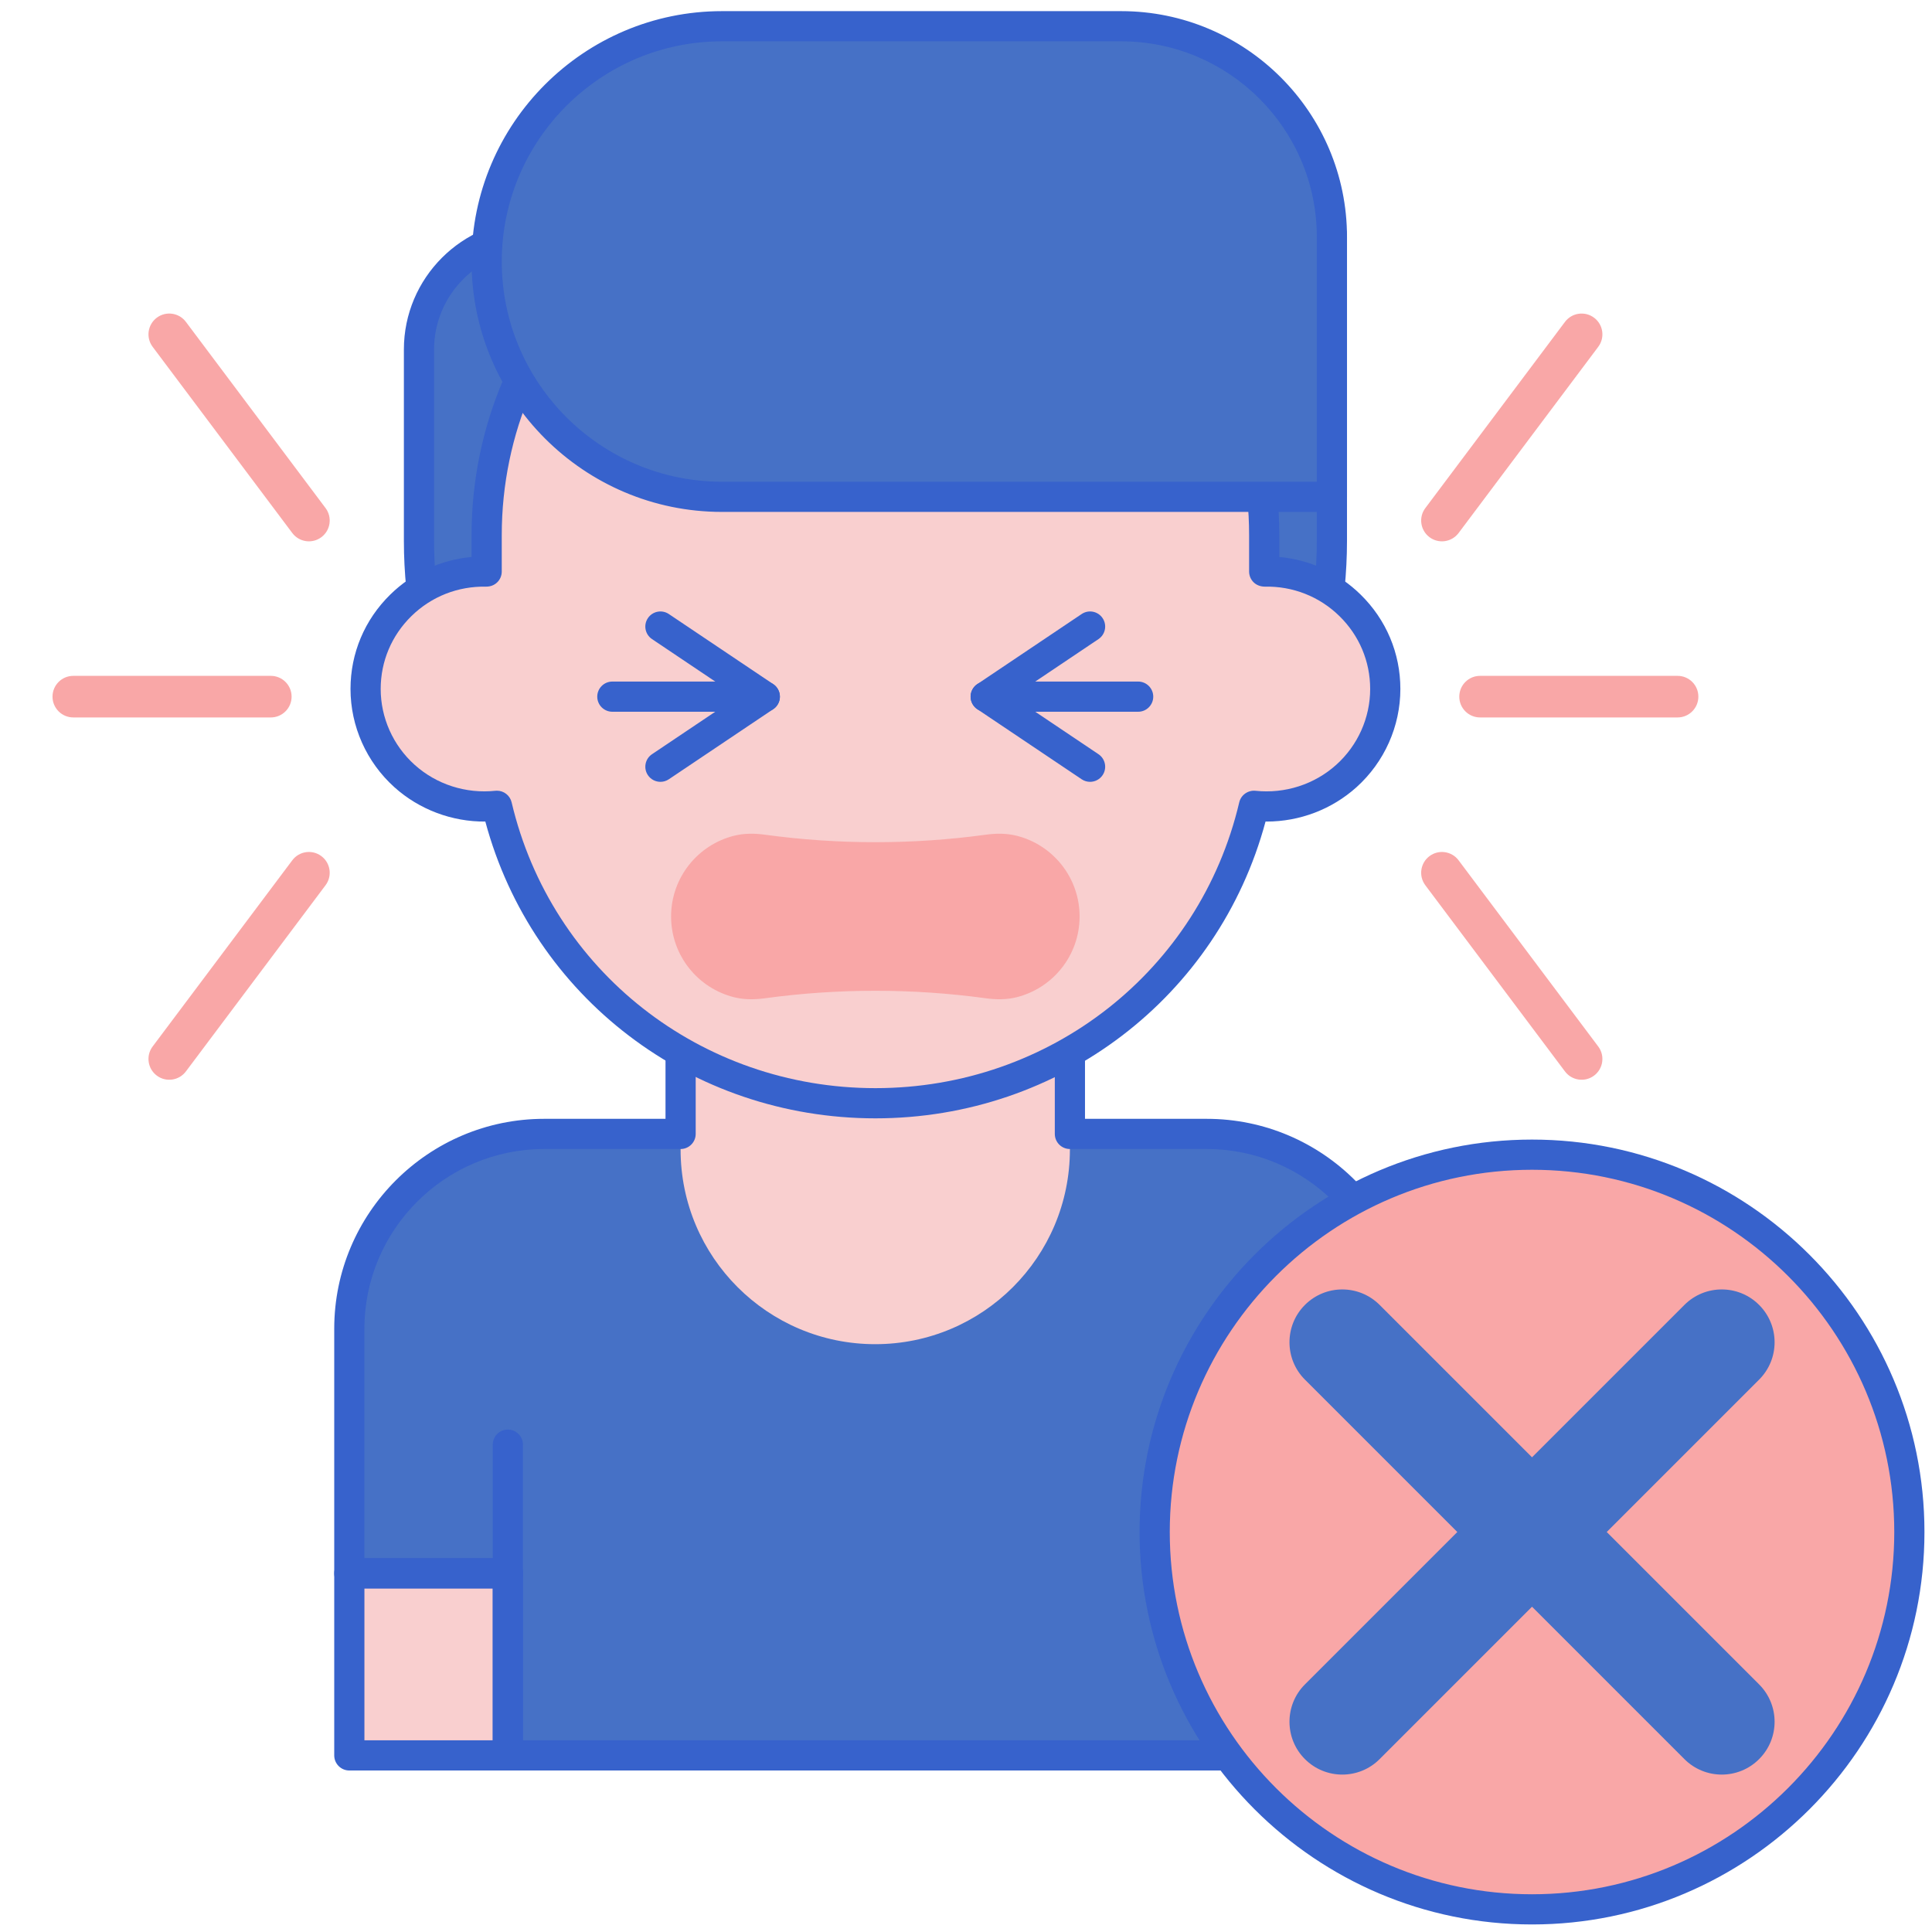 <svg id="Layer_1" enable-background="new 0 0 256 256" height="512" viewBox="0 0 256 256" width="512" xmlns="http://www.w3.org/2000/svg"><g><g><g><g><path d="m159.893 150.251h-87.786c-14.26 0-25.82 11.56-25.82 25.82v32.402h21.007v24.127h96.049v-24.127h22.37c0-12.097 0-20.254 0-32.402 0-14.26-11.56-25.82-25.82-25.82z" fill="#4671c6"/></g></g><g><g><path d="m46.287 208.473h21.007v24.127h-21.007z" fill="#f9cfcf"/></g></g><g><g><path d="m67.293 234.6h-21.006c-1.104 0-2-.896-2-2v-24.127c0-1.104.896-2 2-2h21.007c1.104 0 2 .896 2 2v24.127c-.001 1.104-.896 2-2.001 2zm-19.006-4h17.007v-20.127h-17.007z" fill="#3762cc"/></g></g><g><g><path d="m163.343 208.473h22.37v24.127h-22.37z" fill="#f9cfcf"/></g></g><g><g><path d="m185.713 234.6h-22.37c-1.104 0-2-.896-2-2v-24.127c0-1.104.896-2 2-2h22.37c1.104 0 2 .896 2 2v24.127c0 1.104-.896 2-2 2zm-20.37-4h18.37v-20.127h-18.37z" fill="#3762cc"/></g></g><g><g><path d="m163.343 210.473c-1.104 0-2-.896-2-2v-17.047c0-1.104.896-2 2-2s2 .896 2 2v17.047c0 1.104-.896 2-2 2z" fill="#3762cc"/></g></g><g><g><path d="m90.182 127.789v24.527.003c0 14.245 11.548 25.792 25.793 25.792 14.238 0 25.793-11.54 25.793-25.795 0-4.962 0-19.399 0-24.527z" fill="#f9cfcf"/></g></g><g><g><path d="m163.343 234.6h-96.05c-1.104 0-2-.896-2-2v-22.127h-19.006c-1.104 0-2-.896-2-2v-32.403c0-15.34 12.48-27.819 27.82-27.819h16.076v-20.462c0-1.104.896-2 2-2h51.585c1.104 0 2 .896 2 2v20.462h16.126c15.34 0 27.819 12.479 27.819 27.819v32.402c0 1.104-.896 2-2 2h-20.37v22.128c0 1.104-.896 2-2 2zm-94.05-4h92.049v-22.127c0-1.104.896-2 2-2h20.37v-30.403c0-13.134-10.686-23.819-23.819-23.819h-18.126c-1.104 0-2-.896-2-2v-20.462h-47.584v20.462c0 1.104-.896 2-2 2h-18.077c-13.134 0-23.82 10.686-23.82 23.819v30.402h19.007c1.104 0 2 .896 2 2z" fill="#3762cc"/></g></g><g><g><path d="m116 132.127c-33.404 0-60.483-27.079-60.483-60.483v-25.333c0-8.396 6.807-15.203 15.203-15.203h105.763v40.536c0 33.404-27.079 60.483-60.483 60.483z" fill="#4671c6"/></g></g><g><g><path d="m116 134.127c-34.454 0-62.483-28.03-62.483-62.483v-25.333c0-9.485 7.717-17.203 17.203-17.203h105.764c1.104 0 2 .896 2 2v40.536c-.001 34.453-28.031 62.483-62.484 62.483zm-45.28-101.02c-7.28 0-13.203 5.923-13.203 13.203v25.333c0 32.248 26.235 58.483 58.483 58.483s58.483-26.235 58.483-58.483v-38.536z" fill="#3762cc"/></g></g><g><g><path d="m167.514 75.732v-4.823c0-28.194-23.063-51.05-51.514-51.05-28.45 0-51.514 22.856-51.514 51.05v4.823c-8.945-.181-16.042 6.944-16.042 15.558 0 9.198 8.03 16.473 17.402 15.482 5.316 22.586 25.746 39.413 50.153 39.413 24.409 0 44.837-16.829 50.153-39.413 9.36.99 17.402-6.272 17.402-15.482.001-8.617-7.101-15.739-16.04-15.558z" fill="#f9cfcf"/></g></g><g><g><path d="m116 148.186c-24.432 0-45.45-16.087-51.69-39.325-4.395.039-8.747-1.578-12.05-4.551-3.696-3.325-5.816-8.071-5.816-13.019 0-4.736 1.872-9.179 5.27-12.509 2.937-2.878 6.705-4.607 10.772-4.978v-2.896c0-29.252 24.006-53.05 53.514-53.05s53.514 23.798 53.514 53.05v2.896c4.067.37 7.835 2.1 10.772 4.979 3.398 3.329 5.27 7.771 5.27 12.508 0 4.948-2.119 9.692-5.814 13.018-3.27 2.941-7.529 4.552-11.914 4.552-.046 0-.092 0-.138 0-6.241 23.238-27.258 39.325-51.69 39.325zm-50.152-43.414c.918 0 1.731.631 1.945 1.542 5.249 22.298 25.072 37.871 48.207 37.871s42.958-15.573 48.206-37.871c.231-.981 1.164-1.631 2.157-1.531 3.908.414 7.808-.843 10.702-3.448 2.854-2.567 4.49-6.229 4.49-10.044 0-3.652-1.445-7.08-4.069-9.651-2.648-2.597-6.183-3.992-9.932-3.907-.533-.012-1.057-.195-1.44-.571s-.601-.892-.601-1.429v-4.823c0-27.046-22.212-49.05-49.514-49.05s-49.514 22.004-49.514 49.05v4.823c0 .537-.216 1.053-.6 1.429s-.9.571-1.44.571c-3.776-.077-7.284 1.312-9.933 3.906-2.624 2.571-4.069 5.999-4.069 9.652 0 3.815 1.637 7.477 4.492 10.046 2.893 2.603 6.789 3.858 10.7 3.446.073-.007.143-.011.213-.011z" fill="#3762cc"/></g></g><g><g><path d="m176.483 65.831h-80.82c-17.219 0-31.177-13.959-31.177-31.177 0-17.219 13.959-31.177 31.177-31.177h52.901c15.419 0 27.919 12.5 27.919 27.919z" fill="#4671c6"/></g></g><g><g><path d="m176.483 67.831h-80.82c-18.294 0-33.177-14.884-33.177-33.178s14.884-33.177 33.178-33.177h52.901c16.497 0 29.919 13.422 29.919 29.919v34.437c-.001 1.104-.896 1.999-2.001 1.999zm-80.819-62.355c-16.088 0-29.177 13.089-29.177 29.178s13.089 29.178 29.177 29.178h78.82v-32.437c0-14.292-11.627-25.919-25.919-25.919z" fill="#3762cc"/></g></g><g><g><path d="m67.293 210.473c-1.104 0-2-.896-2-2v-17.047c0-1.104.896-2 2-2s2 .896 2 2v17.047c0 1.104-.895 2-2 2z" fill="#3762cc"/></g></g><g><g><path d="m130.649 132.279h.002c1.339.183 2.712.191 4.024-.133 4.81-1.187 8.378-5.53 8.378-10.707s-3.567-9.521-8.378-10.707c-1.312-.324-2.685-.316-4.024-.133-9.73 1.329-19.596 1.329-29.326 0-1.339-.183-2.712-.191-4.024.133-4.81 1.187-8.378 5.53-8.378 10.707s3.567 9.52 8.378 10.707c1.312.324 2.685.316 4.024.133h.002c9.728-1.329 19.593-1.329 29.322 0z" fill="#f9a7a7"/></g></g><g><g><g><path d="m144.438 103.597c-.384 0-.771-.109-1.113-.34l-13.83-9.287c-.553-.371-.885-.994-.885-1.66s.332-1.289.885-1.66l13.83-9.287c.919-.619 2.16-.371 2.775.545.616.917.372 2.16-.545 2.775l-11.357 7.627 11.357 7.627c.917.615 1.161 1.858.545 2.775-.385.574-1.017.885-1.662.885z" fill="#3762cc"/></g></g><g><g><path d="m150.812 94.31h-20.202c-1.104 0-2-.896-2-2s.896-2 2-2h20.201c1.104 0 2 .896 2 2s-.895 2-1.999 2z" fill="#3762cc"/></g></g></g><g><g><g><path d="m87.511 103.597c-.644 0-1.276-.311-1.662-.885-.616-.917-.372-2.16.545-2.775l11.358-7.627-11.358-7.627c-.917-.615-1.162-1.858-.545-2.775.615-.916 1.857-1.163 2.775-.545l13.831 9.287c.553.371.885.994.885 1.66s-.332 1.289-.885 1.66l-13.831 9.287c-.342.23-.729.34-1.113.34z" fill="#3762cc"/></g></g><g><g><path d="m101.34 94.31h-20.201c-1.104 0-2-.896-2-2s.896-2 2-2h20.201c1.104 0 2 .896 2 2s-.896 2-2 2z" fill="#3762cc"/></g></g></g><g><g><g><g><path d="m222.287 95.065h-26.17c-1.522 0-2.755-1.233-2.755-2.755 0-1.521 1.233-2.755 2.755-2.755h26.17c1.522 0 2.755 1.233 2.755 2.755-.001 1.521-1.234 2.755-2.755 2.755z" fill="#f9a7a7"/></g></g></g><g><g><g><path d="m189.414 71.179c-1.217-.913-1.464-2.64-.551-3.856l18.505-24.673c.915-1.218 2.643-1.463 3.857-.551 1.217.913 1.464 2.639.551 3.856l-18.505 24.673c-.916 1.22-2.645 1.461-3.857.551z" fill="#f9a7a7"/></g></g></g><g><g><g><path d="m207.367 141.971-18.505-24.673c-.913-1.217-.665-2.943.551-3.856 1.215-.912 2.943-.667 3.857.551l18.505 24.673c.913 1.217.665 2.943-.551 3.856-1.213.91-2.941.669-3.857-.551z" fill="#f9a7a7"/></g></g></g><g><g><g><path d="m35.883 95.065h-26.17c-1.521 0-2.755-1.233-2.755-2.755 0-1.521 1.233-2.755 2.755-2.755h26.17c1.521 0 2.755 1.233 2.755 2.755 0 1.521-1.233 2.755-2.755 2.755z" fill="#f9a7a7"/></g></g></g><g><g><g><path d="m20.776 142.522c-1.217-.913-1.464-2.64-.551-3.856l18.505-24.673c.913-1.218 2.639-1.463 3.856-.551 1.217.913 1.464 2.64.551 3.856l-18.505 24.673c-.912 1.217-2.639 1.464-3.856.551z" fill="#f9a7a7"/></g></g></g><g><g><g><path d="m38.73 70.628-18.505-24.674c-.913-1.217-.666-2.943.551-3.856s2.943-.666 3.856.551l18.505 24.673c.913 1.217.666 2.943-.551 3.856-1.216.913-2.943.667-3.856-.55z" fill="#f9a7a7"/></g></g></g></g></g><g><g><g><circle cx="203" cy="203" fill="#f9a7a7" r="50"/></g></g><g><g><path d="m212.899 203 20.192-20.192c2.737-2.737 2.736-7.163 0-9.899s-7.163-2.736-9.899 0l-20.192 20.192-20.192-20.192c-2.735-2.735-7.163-2.736-9.899 0-2.729 2.729-2.729 7.17 0 9.899l20.192 20.192-20.192 20.192c-2.729 2.729-2.729 7.17 0 9.899 2.734 2.734 7.164 2.737 9.899 0l20.192-20.192 20.192 20.192c2.734 2.734 7.164 2.737 9.899 0 2.737-2.737 2.736-7.163 0-9.899z" fill="#4671c6"/></g></g><g><g><path d="m203 255c-28.673 0-52-23.327-52-52s23.327-52 52-52 52 23.327 52 52-23.327 52-52 52zm0-100c-26.468 0-48 21.532-48 48s21.532 48 48 48 48-21.532 48-48-21.532-48-48-48z" fill="#3762cc"/></g></g></g></g></svg>